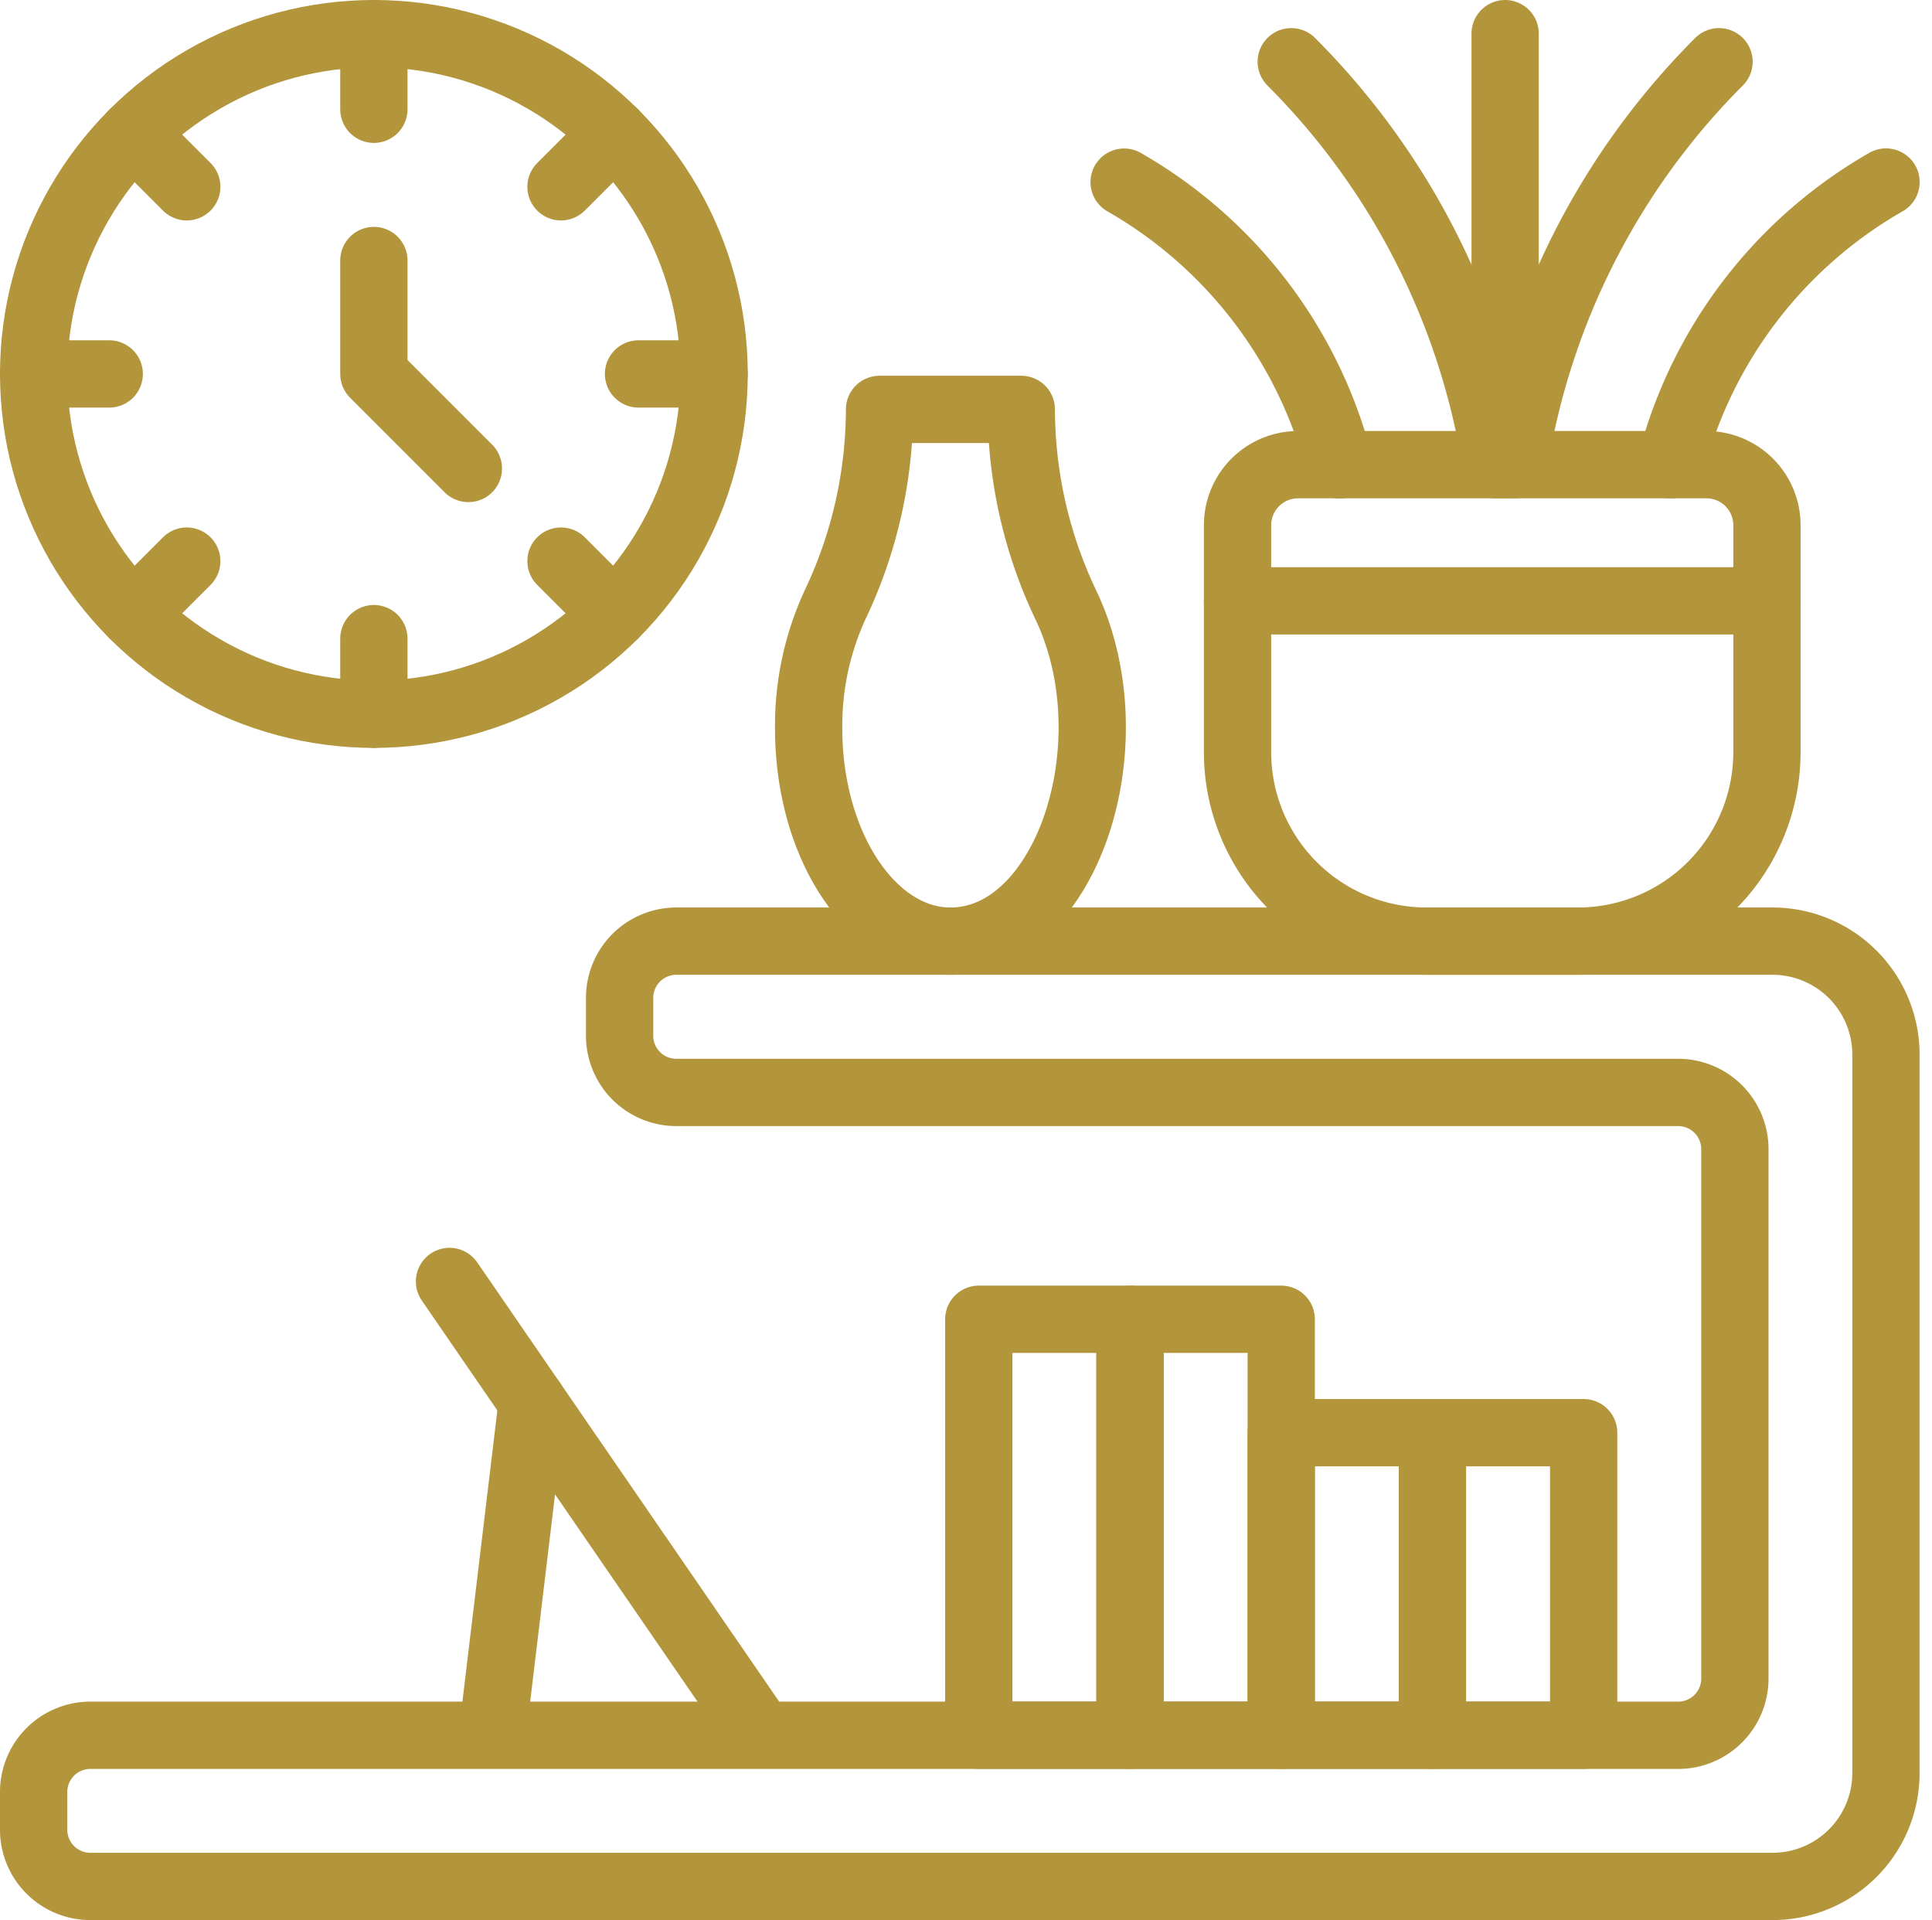 <svg xmlns="http://www.w3.org/2000/svg" width="57.426" height="57.061" viewBox="0 0 57.426 57.061">
  <g id="iconos-interiorismo4" transform="translate(-0.119 -0.119)">
    <g id="Grupo_1516" data-name="Grupo 1516">
      <path id="Trazado_9859" data-name="Trazado 9859" d="M27.417,252.666v1.124a1.686,1.686,0,0,0,1.686,1.686H58.881a1.686,1.686,0,0,1,1.686,1.686v15.732a1.686,1.686,0,0,1-1.686,1.686h-47.2A1.686,1.686,0,0,0,10,276.263v1.124a1.686,1.686,0,0,0,1.686,1.685h50a3.371,3.371,0,0,0,3.371-3.371v-21.35a3.371,3.371,0,0,0-3.371-3.371H29.1A1.686,1.686,0,0,0,27.417,252.666Z" transform="translate(-8.881 -222.892)" fill="none" stroke="#b3953c" stroke-linecap="round" stroke-linejoin="round" stroke-width="2"/>
      <path id="Trazado_9860" data-name="Trazado 9860" d="M339.863,138.625h-4.495a5.618,5.618,0,0,1-5.618-5.618v-6.742a1.8,1.8,0,0,1,1.8-1.8h12.136a1.8,1.8,0,0,1,1.8,1.8v6.742A5.618,5.618,0,0,1,339.863,138.625Z" transform="translate(-292.847 -110.537)" fill="none" stroke="#b3953c" stroke-linecap="round" stroke-linejoin="round" stroke-width="2"/>
      <line id="Línea_835" data-name="Línea 835" x2="15.732" transform="translate(36.903 17.975)" fill="none" stroke="#b3953c" stroke-linecap="round" stroke-linejoin="round" stroke-width="2"/>
      <path id="Trazado_9861" data-name="Trazado 9861" d="M403.168,29.436a21.7,21.7,0,0,1,6.094-11.975" transform="translate(-358.048 -15.507)" fill="none" stroke="#b3953c" stroke-linecap="round" stroke-linejoin="round" stroke-width="2"/>
      <line id="Línea_836" data-name="Línea 836" y1="12.81" transform="translate(44.857 1.119)" fill="none" stroke="#b3953c" stroke-linecap="round" stroke-linejoin="round" stroke-width="2"/>
      <path id="Trazado_9862" data-name="Trazado 9862" d="M344.018,17.461a21.7,21.7,0,0,1,6.093,11.975" transform="translate(-305.518 -15.507)" fill="none" stroke="#b3953c" stroke-linecap="round" stroke-linejoin="round" stroke-width="2"/>
      <path id="Trazado_9863" data-name="Trazado 9863" d="M444.787,57.827a13.553,13.553,0,0,1,6.4-8.4" transform="translate(-395.009 -43.898)" fill="none" stroke="#b3953c" stroke-linecap="round" stroke-linejoin="round" stroke-width="2"/>
      <path id="Trazado_9864" data-name="Trazado 9864" d="M299.627,49.43a13.555,13.555,0,0,1,6.4,8.4" transform="translate(-266.095 -43.898)" fill="none" stroke="#b3953c" stroke-linecap="round" stroke-linejoin="round" stroke-width="2"/>
      <rect id="Rectángulo_1701" data-name="Rectángulo 1701" width="4.495" height="8.99" transform="translate(38.201 42.696)" fill="none" stroke="#b3953c" stroke-linecap="round" stroke-linejoin="round" stroke-width="2"/>
      <rect id="Rectángulo_1702" data-name="Rectángulo 1702" width="4.495" height="8.99" transform="translate(42.696 42.696)" fill="none" stroke="#b3953c" stroke-linecap="round" stroke-linejoin="round" stroke-width="2"/>
      <rect id="Rectángulo_1703" data-name="Rectángulo 1703" width="4.495" height="12.361" transform="translate(33.707 39.325)" fill="none" stroke="#b3953c" stroke-linecap="round" stroke-linejoin="round" stroke-width="2"/>
      <rect id="Rectángulo_1704" data-name="Rectángulo 1704" width="4.495" height="12.361" transform="translate(29.212 39.325)" fill="none" stroke="#b3953c" stroke-linecap="round" stroke-linejoin="round" stroke-width="2"/>
      <line id="Línea_837" data-name="Línea 837" x1="1.134" y2="9.447" transform="translate(14.806 41.779)" fill="none" stroke="#b3953c" stroke-linecap="round" stroke-linejoin="round" stroke-width="2"/>
      <path id="Trazado_9865" data-name="Trazado 9865" d="M120.449,341.348l8.955,13.025" transform="translate(-106.969 -303.147)" fill="none" stroke="#b3953c" stroke-linecap="round" stroke-linejoin="round" stroke-width="2"/>
      <path id="Trazado_9866" data-name="Trazado 9866" d="M222.158,109.781h-4.214a13.569,13.569,0,0,1-1.328,5.82,8.594,8.594,0,0,0-.779,3.661c0,3.491,1.887,6.321,4.214,6.321,3.451,0,5.393-5.86,3.435-9.982A13.569,13.569,0,0,1,222.158,109.781Z" transform="translate(-191.682 -97.495)" fill="none" stroke="#b3953c" stroke-linecap="round" stroke-linejoin="round" stroke-width="2"/>
      <circle id="Elipse_35" data-name="Elipse 35" cx="10.113" cy="10.113" r="10.113" transform="translate(1.119 1.119)" fill="none" stroke="#b3953c" stroke-linecap="round" stroke-linejoin="round" stroke-width="2"/>
      <line id="Línea_838" data-name="Línea 838" y2="2.247" transform="translate(11.232 1.119)" fill="none" stroke="#b3953c" stroke-linecap="round" stroke-linejoin="round" stroke-width="2"/>
      <line id="Línea_839" data-name="Línea 839" y2="2.247" transform="translate(11.232 19.098)" fill="none" stroke="#b3953c" stroke-linecap="round" stroke-linejoin="round" stroke-width="2"/>
      <line id="Línea_840" data-name="Línea 840" x2="1.589" y2="1.589" transform="translate(4.081 4.081)" fill="none" stroke="#b3953c" stroke-linecap="round" stroke-linejoin="round" stroke-width="2"/>
      <line id="Línea_841" data-name="Línea 841" x2="1.589" y2="1.589" transform="translate(16.794 16.794)" fill="none" stroke="#b3953c" stroke-linecap="round" stroke-linejoin="round" stroke-width="2"/>
      <line id="Línea_842" data-name="Línea 842" x2="2.247" transform="translate(1.119 11.232)" fill="none" stroke="#b3953c" stroke-linecap="round" stroke-linejoin="round" stroke-width="2"/>
      <line id="Línea_843" data-name="Línea 843" x2="2.247" transform="translate(19.098 11.232)" fill="none" stroke="#b3953c" stroke-linecap="round" stroke-linejoin="round" stroke-width="2"/>
      <line id="Línea_844" data-name="Línea 844" y1="1.589" x2="1.589" transform="translate(4.081 16.794)" fill="none" stroke="#b3953c" stroke-linecap="round" stroke-linejoin="round" stroke-width="2"/>
      <line id="Línea_845" data-name="Línea 845" y1="1.589" x2="1.589" transform="translate(16.794 4.081)" fill="none" stroke="#b3953c" stroke-linecap="round" stroke-linejoin="round" stroke-width="2"/>
      <path id="Trazado_9867" data-name="Trazado 9867" d="M100.367,70.245v3.371l2.809,2.809" transform="translate(-89.135 -62.384)" fill="none" stroke="#b3953c" stroke-linecap="round" stroke-linejoin="round" stroke-width="2"/>
    </g>
  </g>
</svg>
